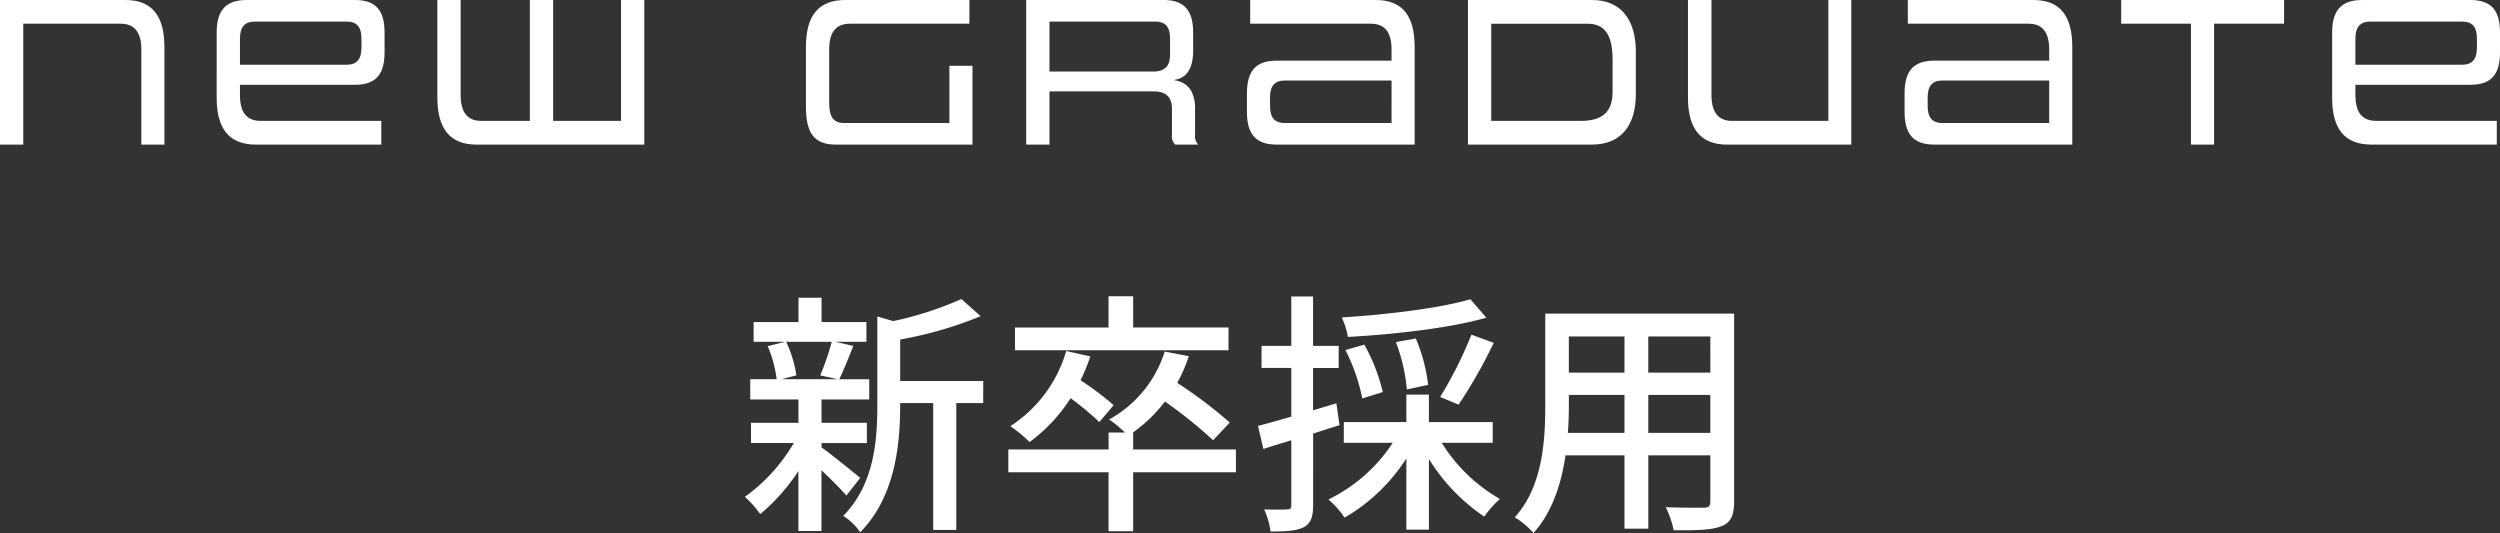 <svg xmlns="http://www.w3.org/2000/svg" xmlns:xlink="http://www.w3.org/1999/xlink" width="351.16" height="74.869" viewBox="0 0 351.16 74.869">
  <rect x="0" y="0" width="351.16" height="74.869" fill="#333333" stroke="none"/>
  <defs>
    <clipPath id="clip-path">
      <rect id="長方形_1266" data-name="長方形 1266" width="351.161" height="20.31" transform="translate(0 0)" fill="#fff"/>
    </clipPath>
  </defs>
  <g id="グループ_1640" data-name="グループ 1640" transform="translate(-22469.418 -10749.19)">
    <path id="パス_4089" data-name="パス 4089" d="M-58.752-23.8a34.67,34.67,0,0,1-1.62,4.716l2.484.54h-7.92l2.088-.54A16.652,16.652,0,0,0-65.16-23.8Zm4,19.116c-.828-.684-4.14-3.384-5.436-4.284v-.612h6.372V-12.42h-6.372V-15.7h6.7V-18.54h-4.212c.612-1.224,1.3-2.988,1.98-4.68l-2.52-.576h4.356v-2.772h-6.3v-3.42h-3.24v3.42h-6.3V-23.8H-65.3l-2.448.612a17.255,17.255,0,0,1,1.26,4.644H-70.2V-15.7h6.768v3.276h-6.66v2.844h6.012a24.6,24.6,0,0,1-6.876,7.56A13.8,13.8,0,0,1-68.8.4a27.081,27.081,0,0,0,5.364-6.048V2.772h3.24V-5.76C-58.86-4.5-57.42-3.06-56.7-2.2Zm17.28-13.608H-49.14V-24.12a54.863,54.863,0,0,0,11.3-3.276l-2.7-2.412a47.549,47.549,0,0,1-9.576,3.1l-2.232-.648V-14.9c0,4.968-.432,11.124-4.788,15.552a8.068,8.068,0,0,1,2.376,2.3c4.968-5,5.616-12.492,5.616-17.82v-.324H-44.5V2.628h3.24v-17.82h3.78Zm34.452-7.524H-16.416V-30.2h-3.456v4.392h-13.14v3.2H-3.024ZM-19.152-14.9A44.333,44.333,0,0,0-23.8-18.4a27.19,27.19,0,0,0,1.368-3.348l-3.384-.756A18.821,18.821,0,0,1-33.66-11.952a21.2,21.2,0,0,1,2.7,2.232,23.093,23.093,0,0,0,5.76-6.156,40.463,40.463,0,0,1,4.032,3.348ZM-1.98-8.676H-16.416v-2.376h-.036a20.6,20.6,0,0,0,4.5-4.356A63.025,63.025,0,0,1-5.184-9.972l2.34-2.484a64.215,64.215,0,0,0-7.38-5.58A20.613,20.613,0,0,0-8.6-21.78l-3.384-.648a16.489,16.489,0,0,1-7.812,9.54,16.2,16.2,0,0,1,2.232,1.836h-2.3v2.376H-33.948v3.2h14.076v8.28h3.456v-8.28H-1.98Zm32.94-21.1c-4.284,1.26-11.736,2.16-18.072,2.556a10.972,10.972,0,0,1,.864,2.736c6.516-.36,14.256-1.224,19.44-2.7ZM29.3-14.976a70.272,70.272,0,0,0,4.932-8.676L31.1-24.8a56.752,56.752,0,0,1-4.392,8.748ZM25.02-17.748a23.76,23.76,0,0,0-1.728-6.516l-2.808.5a24.722,24.722,0,0,1,1.548,6.66ZM18.648-16.74a25.553,25.553,0,0,0-2.592-6.66l-2.664.756a25.688,25.688,0,0,1,2.376,6.8Zm-6.516,1.584-3.276.972v-5.94h3.6v-3.1h-3.6v-6.948H5.8v6.948H1.62v3.1H5.8v6.84c-1.764.5-3.384.972-4.68,1.3l.756,3.24c1.188-.4,2.52-.792,3.924-1.224V-.864c0,.5-.18.612-.648.612-.4.036-1.728.036-3.168,0a10.687,10.687,0,0,1,.9,3.1c2.3,0,3.708-.108,4.68-.612.972-.54,1.3-1.44,1.3-3.1V-10.908c1.224-.4,2.484-.792,3.708-1.188Zm21.96,5.544v-2.916H25.128V-16.38H21.96v3.852H13.176v2.916h6.876a22.665,22.665,0,0,1-9.036,7.956A12.822,12.822,0,0,1,13.284.9,25.41,25.41,0,0,0,21.96-7.416V2.592h3.168V-7.344A26.662,26.662,0,0,0,32.9.756a14.469,14.469,0,0,1,2.2-2.484,23.1,23.1,0,0,1-8.172-7.884Zm21.852-1.4v-5.328h8.712v5.328Zm-11.3,0c.108-1.332.144-2.664.144-3.888v-1.44H52.6v5.328ZM52.6-24.552v5.076H44.784v-5.076Zm12.06,5.076H55.944v-5.076h8.712ZM68-27.756H41.472V-14.94c0,5.076-.36,11.448-4.284,15.8a11.08,11.08,0,0,1,2.628,2.2c2.628-2.916,3.924-6.948,4.5-10.908H52.6v10.3h3.348v-10.3h8.712V-1.4c0,.684-.252.9-.9.9-.684,0-3.06.036-5.364-.072a13.833,13.833,0,0,1,1.116,3.24c3.312.036,5.4-.036,6.732-.576C67.536,1.584,68,.576,68-1.368Z" transform="translate(22645 10821)" fill="#fff"/>
    <g id="グループ_1639" data-name="グループ 1639" transform="translate(22469.418 10699.19)">
      <g id="グループ_1430" data-name="グループ 1430" transform="translate(0 50)" clip-path="url(#clip-path)">
        <path id="パス_3297" data-name="パス 3297" d="M19.854,20.31V6.96c0-2.4-.947-3.631-2.919-3.631H3.269V20.31H0V0H17.611c3.729,0,5.484,2.222,5.484,6.6V20.31Z" transform="translate(0 0)" fill="#fff"/>
        <path id="パス_3298" data-name="パス 3298" d="M26.838,20.31c-3.782,0-5.536-2.19-5.536-6.6V4.591C21.3,1.622,22.436,0,25.515,0H40.722c3.08,0,4.161,1.622,4.161,4.591V7.32c0,2.969-1.08,4.591-4.161,4.591H24.57v1.44c0,2.4.917,3.631,2.943,3.631H44.424V20.31Zm14.8-14.879c0-1.56-.567-2.4-2.08-2.4H26.676c-1.512,0-2.106.84-2.106,2.4V9.09H39.562c1.513,0,2.08-.869,2.08-2.429Z" transform="translate(9.134 0)" fill="#fff"/>
        <path id="パス_3299" data-name="パス 3299" d="M48.481,20.31c-3.7,0-5.484-2.222-5.484-6.6V0h3.268V13.35c0,2.4.946,3.631,2.892,3.631H55.99V0h3.268V16.981h9.536V0h3.268V20.31Z" transform="translate(18.436 0)" fill="#fff"/>
        <path id="パス_3300" data-name="パス 3300" d="M83.445,20.31c-3.079,0-4.213-1.622-4.213-5.369V6.6c0-4.409,1.755-6.6,5.538-6.6h17.422V3.329H85.444c-2.026,0-2.945,1.2-2.945,3.631v7.5c0,1.949.594,2.819,2.106,2.819H99.382V9.24h3.242V20.31Z" transform="translate(33.972 0)" fill="#fff"/>
        <path id="パス_3301" data-name="パス 3301" d="M121.821,20.31a1.519,1.519,0,0,1-.46-1.32V15.239c0-1.739-1.026-2.4-2.539-2.4H104.155v7.47h-3.268V0h19.286c3.053,0,4.162,1.622,4.162,4.591v2.52c0,3.449-1.7,3.991-2.81,4.138,1.214.12,3.079.782,3.079,3.991V18.99a1.6,1.6,0,0,0,.459,1.32Zm-.73-14.879c0-1.56-.566-2.4-2.079-2.4H104.155v7.018h14.586c1.406,0,2.35-.569,2.35-2.369Z" transform="translate(43.258 0)" fill="#fff"/>
        <path id="パス_3302" data-name="パス 3302" d="M126.747,20.31c-3.05,0-4.159-1.622-4.159-4.591V13.11c0-2.969,1.109-4.591,4.159-4.591H142.9V6.96c0-2.43-.944-3.631-2.918-3.631H123.047V0h17.612c3.756,0,5.484,2.19,5.484,6.6V20.31Zm16.154-9H127.91c-1.513,0-2.08.84-2.08,2.4v1.139c0,1.59.567,2.43,2.08,2.43H142.9Z" transform="translate(52.562 0)" fill="#fff"/>
        <path id="パス_3303" data-name="パス 3303" d="M144.317,20.309V0h17.422c4.106,0,6.158,2.82,6.158,7.261v5.968c0,4.321-2.026,7.08-6.158,7.08ZM164.63,8.43c0-3-.756-5.1-3.512-5.1H147.585V16.98h12.589c2.943,0,4.456-1.2,4.456-4.052Z" transform="translate(61.879 0)" fill="#fff"/>
        <path id="パス_3304" data-name="パス 3304" d="M171.43,20.31c-3.7,0-5.484-2.222-5.484-6.6V0h3.3V13.35c0,2.4.946,3.631,2.889,3.631h13.533V0h3.215V20.31Z" transform="translate(71.153 0)" fill="#fff"/>
        <path id="パス_3305" data-name="パス 3305" d="M191.4,20.31c-3.052,0-4.159-1.622-4.159-4.591V13.11c0-2.969,1.107-4.591,4.159-4.591h16.154V6.96c0-2.43-.946-3.631-2.918-3.631H187.7V0h17.612c3.755,0,5.484,2.19,5.484,6.6V20.31Zm16.154-9H192.562c-1.513,0-2.079.84-2.079,2.4v1.139c0,1.59.566,2.43,2.079,2.43h14.992Z" transform="translate(80.284 0)" fill="#fff"/>
        <path id="パス_3306" data-name="パス 3306" d="M218.338,20.31V3.329h-9.8V0h22.878V3.329h-9.83V20.31Z" transform="translate(89.413 0)" fill="#fff"/>
        <path id="パス_3307" data-name="パス 3307" d="M234.811,20.31c-3.782,0-5.536-2.19-5.536-6.6V4.591c0-2.969,1.134-4.591,4.213-4.591h15.206c3.08,0,4.161,1.622,4.161,4.591V7.32c0,2.969-1.08,4.591-4.161,4.591H232.543v1.44c0,2.4.917,3.631,2.943,3.631H252.4V20.31Zm14.8-14.879c0-1.56-.566-2.4-2.08-2.4H234.649c-1.512,0-2.106.84-2.106,2.4V9.09h14.991c1.514,0,2.08-.869,2.08-2.429Z" transform="translate(98.307 0)" fill="#fff"/>
      </g>
    </g>
  </g>
</svg>
